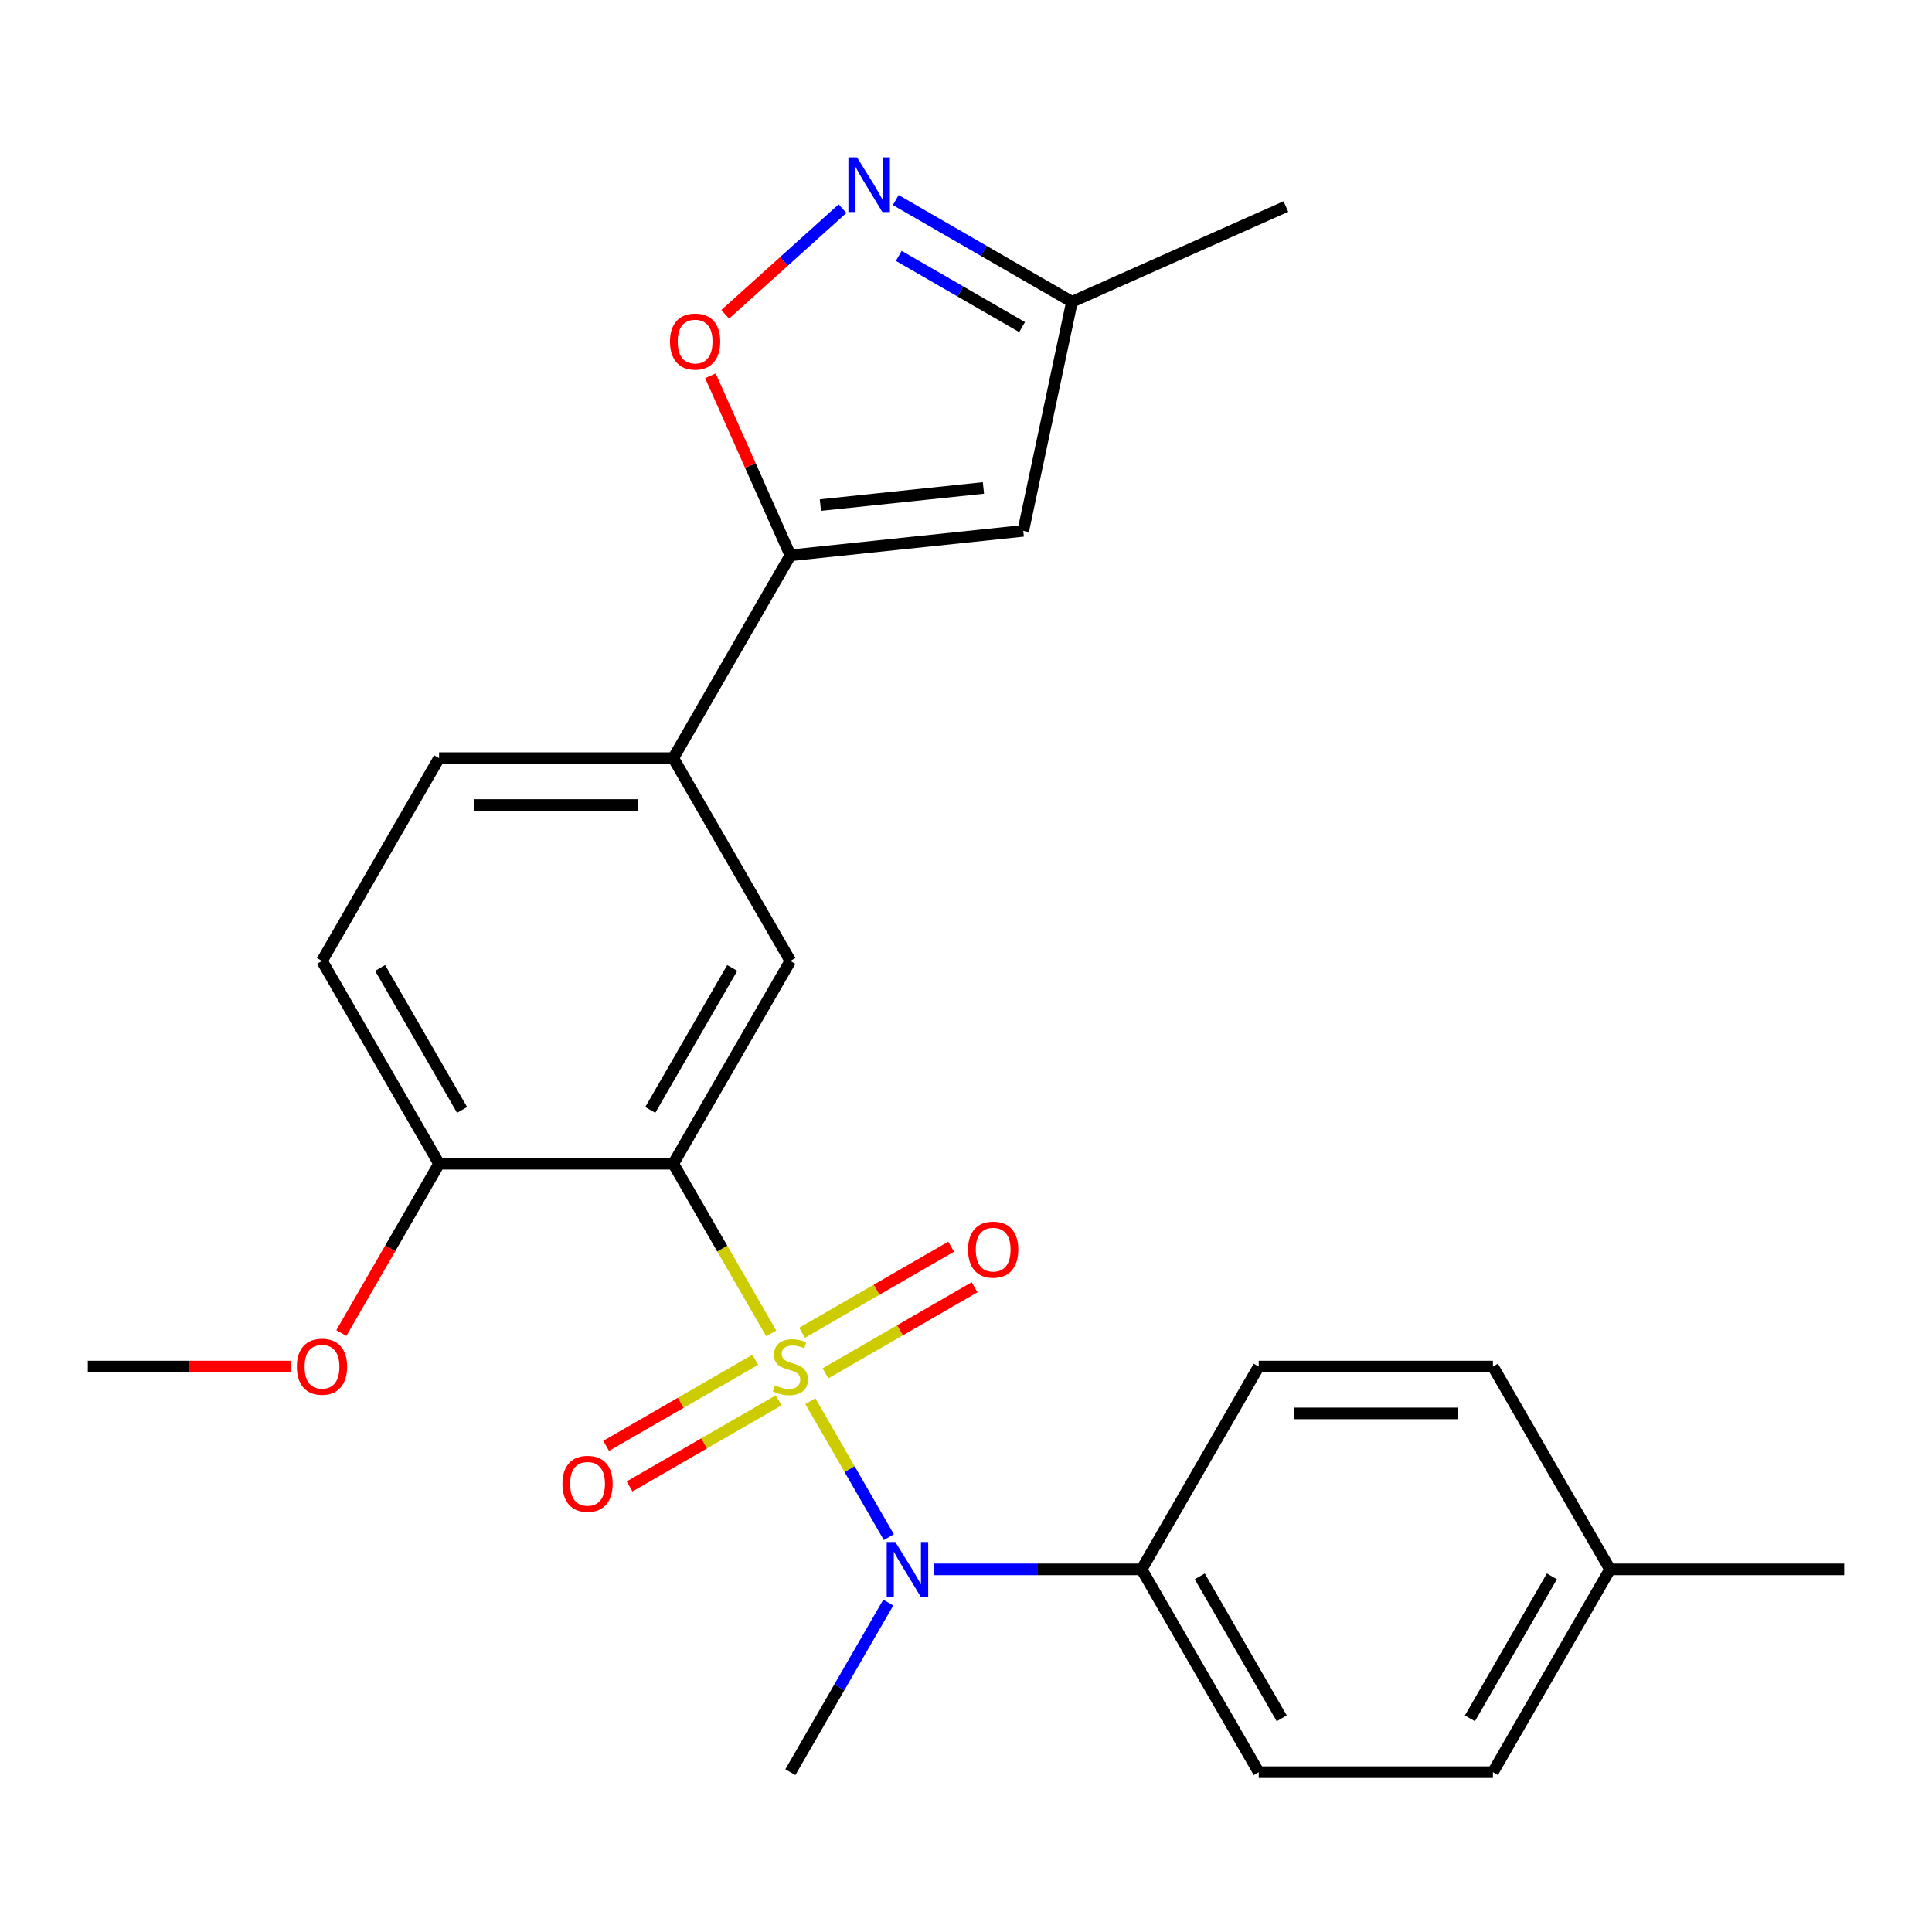 <?xml version='1.0' encoding='iso-8859-1'?>
<svg version='1.1' baseProfile='full'
              xmlns='http://www.w3.org/2000/svg'
                      xmlns:rdkit='http://www.rdkit.org/xml'
                      xmlns:xlink='http://www.w3.org/1999/xlink'
                  xml:space='preserve'
width='1000px' height='1000px' viewBox='0 0 1000 1000'>
<!-- END OF HEADER -->
<rect style='opacity:1.0;fill:#FFFFFF;stroke:none' width='1000' height='1000' x='0' y='0'> </rect>
<path class='bond-0' d='M 399.189,690.179 L 373.837,646.267' style='fill:none;fill-rule:evenodd;stroke:#CCCC00;stroke-width:6px;stroke-linecap:butt;stroke-linejoin:miter;stroke-opacity:1' />
<path class='bond-0' d='M 373.837,646.267 L 348.485,602.356' style='fill:none;fill-rule:evenodd;stroke:#000000;stroke-width:6px;stroke-linecap:butt;stroke-linejoin:miter;stroke-opacity:1' />
<path class='bond-1' d='M 419.431,725.239 L 439.751,760.434' style='fill:none;fill-rule:evenodd;stroke:#CCCC00;stroke-width:6px;stroke-linecap:butt;stroke-linejoin:miter;stroke-opacity:1' />
<path class='bond-1' d='M 439.751,760.434 L 460.071,795.628' style='fill:none;fill-rule:evenodd;stroke:#0000FF;stroke-width:6px;stroke-linecap:butt;stroke-linejoin:miter;stroke-opacity:1' />
<path class='bond-8' d='M 427.262,710.834 L 465.853,688.554' style='fill:none;fill-rule:evenodd;stroke:#CCCC00;stroke-width:6px;stroke-linecap:butt;stroke-linejoin:miter;stroke-opacity:1' />
<path class='bond-8' d='M 465.853,688.554 L 504.444,666.273' style='fill:none;fill-rule:evenodd;stroke:#FF0000;stroke-width:6px;stroke-linecap:butt;stroke-linejoin:miter;stroke-opacity:1' />
<path class='bond-8' d='M 415.141,689.84 L 453.731,667.559' style='fill:none;fill-rule:evenodd;stroke:#CCCC00;stroke-width:6px;stroke-linecap:butt;stroke-linejoin:miter;stroke-opacity:1' />
<path class='bond-8' d='M 453.731,667.559 L 492.322,645.279' style='fill:none;fill-rule:evenodd;stroke:#FF0000;stroke-width:6px;stroke-linecap:butt;stroke-linejoin:miter;stroke-opacity:1' />
<path class='bond-9' d='M 390.92,703.824 L 352.329,726.104' style='fill:none;fill-rule:evenodd;stroke:#CCCC00;stroke-width:6px;stroke-linecap:butt;stroke-linejoin:miter;stroke-opacity:1' />
<path class='bond-9' d='M 352.329,726.104 L 313.738,748.384' style='fill:none;fill-rule:evenodd;stroke:#FF0000;stroke-width:6px;stroke-linecap:butt;stroke-linejoin:miter;stroke-opacity:1' />
<path class='bond-9' d='M 403.041,724.818 L 364.45,747.099' style='fill:none;fill-rule:evenodd;stroke:#CCCC00;stroke-width:6px;stroke-linecap:butt;stroke-linejoin:miter;stroke-opacity:1' />
<path class='bond-9' d='M 364.45,747.099 L 325.859,769.379' style='fill:none;fill-rule:evenodd;stroke:#FF0000;stroke-width:6px;stroke-linecap:butt;stroke-linejoin:miter;stroke-opacity:1' />
<path class='bond-5' d='M 348.485,602.356 L 409.091,497.383' style='fill:none;fill-rule:evenodd;stroke:#000000;stroke-width:6px;stroke-linecap:butt;stroke-linejoin:miter;stroke-opacity:1' />
<path class='bond-5' d='M 336.581,574.489 L 379.005,501.008' style='fill:none;fill-rule:evenodd;stroke:#000000;stroke-width:6px;stroke-linecap:butt;stroke-linejoin:miter;stroke-opacity:1' />
<path class='bond-11' d='M 348.485,602.356 L 227.273,602.356' style='fill:none;fill-rule:evenodd;stroke:#000000;stroke-width:6px;stroke-linecap:butt;stroke-linejoin:miter;stroke-opacity:1' />
<path class='bond-12' d='M 483.467,812.302 L 537.188,812.302' style='fill:none;fill-rule:evenodd;stroke:#0000FF;stroke-width:6px;stroke-linecap:butt;stroke-linejoin:miter;stroke-opacity:1' />
<path class='bond-12' d='M 537.188,812.302 L 590.909,812.302' style='fill:none;fill-rule:evenodd;stroke:#000000;stroke-width:6px;stroke-linecap:butt;stroke-linejoin:miter;stroke-opacity:1' />
<path class='bond-21' d='M 459.772,829.492 L 434.432,873.383' style='fill:none;fill-rule:evenodd;stroke:#0000FF;stroke-width:6px;stroke-linecap:butt;stroke-linejoin:miter;stroke-opacity:1' />
<path class='bond-21' d='M 434.432,873.383 L 409.091,917.274' style='fill:none;fill-rule:evenodd;stroke:#000000;stroke-width:6px;stroke-linecap:butt;stroke-linejoin:miter;stroke-opacity:1' />
<path class='bond-2' d='M 409.091,287.438 L 348.485,392.411' style='fill:none;fill-rule:evenodd;stroke:#000000;stroke-width:6px;stroke-linecap:butt;stroke-linejoin:miter;stroke-opacity:1' />
<path class='bond-4' d='M 409.091,287.438 L 388.401,240.967' style='fill:none;fill-rule:evenodd;stroke:#000000;stroke-width:6px;stroke-linecap:butt;stroke-linejoin:miter;stroke-opacity:1' />
<path class='bond-4' d='M 388.401,240.967 L 367.71,194.495' style='fill:none;fill-rule:evenodd;stroke:#FF0000;stroke-width:6px;stroke-linecap:butt;stroke-linejoin:miter;stroke-opacity:1' />
<path class='bond-6' d='M 409.091,287.438 L 529.639,274.768' style='fill:none;fill-rule:evenodd;stroke:#000000;stroke-width:6px;stroke-linecap:butt;stroke-linejoin:miter;stroke-opacity:1' />
<path class='bond-6' d='M 424.639,261.428 L 509.023,252.559' style='fill:none;fill-rule:evenodd;stroke:#000000;stroke-width:6px;stroke-linecap:butt;stroke-linejoin:miter;stroke-opacity:1' />
<path class='bond-3' d='M 436.097,107.997 L 405.727,135.343' style='fill:none;fill-rule:evenodd;stroke:#0000FF;stroke-width:6px;stroke-linecap:butt;stroke-linejoin:miter;stroke-opacity:1' />
<path class='bond-3' d='M 405.727,135.343 L 375.357,162.688' style='fill:none;fill-rule:evenodd;stroke:#FF0000;stroke-width:6px;stroke-linecap:butt;stroke-linejoin:miter;stroke-opacity:1' />
<path class='bond-27' d='M 463.638,103.549 L 509.239,129.876' style='fill:none;fill-rule:evenodd;stroke:#0000FF;stroke-width:6px;stroke-linecap:butt;stroke-linejoin:miter;stroke-opacity:1' />
<path class='bond-27' d='M 509.239,129.876 L 554.84,156.204' style='fill:none;fill-rule:evenodd;stroke:#000000;stroke-width:6px;stroke-linecap:butt;stroke-linejoin:miter;stroke-opacity:1' />
<path class='bond-27' d='M 465.197,132.441 L 497.118,150.871' style='fill:none;fill-rule:evenodd;stroke:#0000FF;stroke-width:6px;stroke-linecap:butt;stroke-linejoin:miter;stroke-opacity:1' />
<path class='bond-27' d='M 497.118,150.871 L 529.039,169.301' style='fill:none;fill-rule:evenodd;stroke:#000000;stroke-width:6px;stroke-linecap:butt;stroke-linejoin:miter;stroke-opacity:1' />
<path class='bond-7' d='M 409.091,497.383 L 348.485,392.411' style='fill:none;fill-rule:evenodd;stroke:#000000;stroke-width:6px;stroke-linecap:butt;stroke-linejoin:miter;stroke-opacity:1' />
<path class='bond-10' d='M 529.639,274.768 L 554.84,156.204' style='fill:none;fill-rule:evenodd;stroke:#000000;stroke-width:6px;stroke-linecap:butt;stroke-linejoin:miter;stroke-opacity:1' />
<path class='bond-25' d='M 348.485,392.411 L 227.273,392.411' style='fill:none;fill-rule:evenodd;stroke:#000000;stroke-width:6px;stroke-linecap:butt;stroke-linejoin:miter;stroke-opacity:1' />
<path class='bond-25' d='M 330.303,416.653 L 245.455,416.653' style='fill:none;fill-rule:evenodd;stroke:#000000;stroke-width:6px;stroke-linecap:butt;stroke-linejoin:miter;stroke-opacity:1' />
<path class='bond-22' d='M 554.84,156.204 L 665.573,106.903' style='fill:none;fill-rule:evenodd;stroke:#000000;stroke-width:6px;stroke-linecap:butt;stroke-linejoin:miter;stroke-opacity:1' />
<path class='bond-14' d='M 227.273,602.356 L 166.667,497.383' style='fill:none;fill-rule:evenodd;stroke:#000000;stroke-width:6px;stroke-linecap:butt;stroke-linejoin:miter;stroke-opacity:1' />
<path class='bond-14' d='M 239.176,574.489 L 196.752,501.008' style='fill:none;fill-rule:evenodd;stroke:#000000;stroke-width:6px;stroke-linecap:butt;stroke-linejoin:miter;stroke-opacity:1' />
<path class='bond-20' d='M 227.273,602.356 L 201.978,646.167' style='fill:none;fill-rule:evenodd;stroke:#000000;stroke-width:6px;stroke-linecap:butt;stroke-linejoin:miter;stroke-opacity:1' />
<path class='bond-20' d='M 201.978,646.167 L 176.684,689.979' style='fill:none;fill-rule:evenodd;stroke:#FF0000;stroke-width:6px;stroke-linecap:butt;stroke-linejoin:miter;stroke-opacity:1' />
<path class='bond-15' d='M 590.909,812.302 L 651.515,917.274' style='fill:none;fill-rule:evenodd;stroke:#000000;stroke-width:6px;stroke-linecap:butt;stroke-linejoin:miter;stroke-opacity:1' />
<path class='bond-15' d='M 620.995,815.926 L 663.419,889.407' style='fill:none;fill-rule:evenodd;stroke:#000000;stroke-width:6px;stroke-linecap:butt;stroke-linejoin:miter;stroke-opacity:1' />
<path class='bond-16' d='M 590.909,812.302 L 651.515,707.329' style='fill:none;fill-rule:evenodd;stroke:#000000;stroke-width:6px;stroke-linecap:butt;stroke-linejoin:miter;stroke-opacity:1' />
<path class='bond-13' d='M 227.273,392.411 L 166.667,497.383' style='fill:none;fill-rule:evenodd;stroke:#000000;stroke-width:6px;stroke-linecap:butt;stroke-linejoin:miter;stroke-opacity:1' />
<path class='bond-18' d='M 651.515,917.274 L 772.727,917.274' style='fill:none;fill-rule:evenodd;stroke:#000000;stroke-width:6px;stroke-linecap:butt;stroke-linejoin:miter;stroke-opacity:1' />
<path class='bond-17' d='M 651.515,707.329 L 772.727,707.329' style='fill:none;fill-rule:evenodd;stroke:#000000;stroke-width:6px;stroke-linecap:butt;stroke-linejoin:miter;stroke-opacity:1' />
<path class='bond-17' d='M 669.697,731.571 L 754.545,731.571' style='fill:none;fill-rule:evenodd;stroke:#000000;stroke-width:6px;stroke-linecap:butt;stroke-linejoin:miter;stroke-opacity:1' />
<path class='bond-19' d='M 772.727,707.329 L 833.333,812.302' style='fill:none;fill-rule:evenodd;stroke:#000000;stroke-width:6px;stroke-linecap:butt;stroke-linejoin:miter;stroke-opacity:1' />
<path class='bond-26' d='M 772.727,917.274 L 833.333,812.302' style='fill:none;fill-rule:evenodd;stroke:#000000;stroke-width:6px;stroke-linecap:butt;stroke-linejoin:miter;stroke-opacity:1' />
<path class='bond-26' d='M 760.824,889.407 L 803.248,815.926' style='fill:none;fill-rule:evenodd;stroke:#000000;stroke-width:6px;stroke-linecap:butt;stroke-linejoin:miter;stroke-opacity:1' />
<path class='bond-23' d='M 833.333,812.302 L 954.545,812.302' style='fill:none;fill-rule:evenodd;stroke:#000000;stroke-width:6px;stroke-linecap:butt;stroke-linejoin:miter;stroke-opacity:1' />
<path class='bond-24' d='M 150.636,707.329 L 98.046,707.329' style='fill:none;fill-rule:evenodd;stroke:#FF0000;stroke-width:6px;stroke-linecap:butt;stroke-linejoin:miter;stroke-opacity:1' />
<path class='bond-24' d='M 98.046,707.329 L 45.455,707.329' style='fill:none;fill-rule:evenodd;stroke:#000000;stroke-width:6px;stroke-linecap:butt;stroke-linejoin:miter;stroke-opacity:1' />
<path  class='atom-0' d='M 401.091 717.049
Q 401.411 717.169, 402.731 717.729
Q 404.051 718.289, 405.491 718.649
Q 406.971 718.969, 408.411 718.969
Q 411.091 718.969, 412.651 717.689
Q 414.211 716.369, 414.211 714.089
Q 414.211 712.529, 413.411 711.569
Q 412.651 710.609, 411.451 710.089
Q 410.251 709.569, 408.251 708.969
Q 405.731 708.209, 404.211 707.489
Q 402.731 706.769, 401.651 705.249
Q 400.611 703.729, 400.611 701.169
Q 400.611 697.609, 403.011 695.409
Q 405.451 693.209, 410.251 693.209
Q 413.531 693.209, 417.251 694.769
L 416.331 697.849
Q 412.931 696.449, 410.371 696.449
Q 407.611 696.449, 406.091 697.609
Q 404.571 698.729, 404.611 700.689
Q 404.611 702.209, 405.371 703.129
Q 406.171 704.049, 407.291 704.569
Q 408.451 705.089, 410.371 705.689
Q 412.931 706.489, 414.451 707.289
Q 415.971 708.089, 417.051 709.729
Q 418.171 711.329, 418.171 714.089
Q 418.171 718.009, 415.531 720.129
Q 412.931 722.209, 408.571 722.209
Q 406.051 722.209, 404.131 721.649
Q 402.251 721.129, 400.011 720.209
L 401.091 717.049
' fill='#CCCC00'/>
<path  class='atom-2' d='M 463.437 798.142
L 472.717 813.142
Q 473.637 814.622, 475.117 817.302
Q 476.597 819.982, 476.677 820.142
L 476.677 798.142
L 480.437 798.142
L 480.437 826.462
L 476.557 826.462
L 466.597 810.062
Q 465.437 808.142, 464.197 805.942
Q 462.997 803.742, 462.637 803.062
L 462.637 826.462
L 458.957 826.462
L 458.957 798.142
L 463.437 798.142
' fill='#0000FF'/>
<path  class='atom-4' d='M 443.608 81.438
L 452.888 96.438
Q 453.808 97.918, 455.288 100.598
Q 456.768 103.278, 456.848 103.438
L 456.848 81.438
L 460.608 81.438
L 460.608 109.758
L 456.728 109.758
L 446.768 93.358
Q 445.608 91.438, 444.368 89.238
Q 443.168 87.038, 442.808 86.358
L 442.808 109.758
L 439.128 109.758
L 439.128 81.438
L 443.608 81.438
' fill='#0000FF'/>
<path  class='atom-5' d='M 346.789 176.785
Q 346.789 169.985, 350.149 166.185
Q 353.509 162.385, 359.789 162.385
Q 366.069 162.385, 369.429 166.185
Q 372.789 169.985, 372.789 176.785
Q 372.789 183.665, 369.389 187.585
Q 365.989 191.465, 359.789 191.465
Q 353.549 191.465, 350.149 187.585
Q 346.789 183.705, 346.789 176.785
M 359.789 188.265
Q 364.109 188.265, 366.429 185.385
Q 368.789 182.465, 368.789 176.785
Q 368.789 171.225, 366.429 168.425
Q 364.109 165.585, 359.789 165.585
Q 355.469 165.585, 353.109 168.385
Q 350.789 171.185, 350.789 176.785
Q 350.789 182.505, 353.109 185.385
Q 355.469 188.265, 359.789 188.265
' fill='#FF0000'/>
<path  class='atom-9' d='M 501.064 646.803
Q 501.064 640.003, 504.424 636.203
Q 507.784 632.403, 514.064 632.403
Q 520.344 632.403, 523.704 636.203
Q 527.064 640.003, 527.064 646.803
Q 527.064 653.683, 523.664 657.603
Q 520.264 661.483, 514.064 661.483
Q 507.824 661.483, 504.424 657.603
Q 501.064 653.723, 501.064 646.803
M 514.064 658.283
Q 518.384 658.283, 520.704 655.403
Q 523.064 652.483, 523.064 646.803
Q 523.064 641.243, 520.704 638.443
Q 518.384 635.603, 514.064 635.603
Q 509.744 635.603, 507.384 638.403
Q 505.064 641.203, 505.064 646.803
Q 505.064 652.523, 507.384 655.403
Q 509.744 658.283, 514.064 658.283
' fill='#FF0000'/>
<path  class='atom-10' d='M 291.118 768.015
Q 291.118 761.215, 294.478 757.415
Q 297.838 753.615, 304.118 753.615
Q 310.398 753.615, 313.758 757.415
Q 317.118 761.215, 317.118 768.015
Q 317.118 774.895, 313.718 778.815
Q 310.318 782.695, 304.118 782.695
Q 297.878 782.695, 294.478 778.815
Q 291.118 774.935, 291.118 768.015
M 304.118 779.495
Q 308.438 779.495, 310.758 776.615
Q 313.118 773.695, 313.118 768.015
Q 313.118 762.455, 310.758 759.655
Q 308.438 756.815, 304.118 756.815
Q 299.798 756.815, 297.438 759.615
Q 295.118 762.415, 295.118 768.015
Q 295.118 773.735, 297.438 776.615
Q 299.798 779.495, 304.118 779.495
' fill='#FF0000'/>
<path  class='atom-21' d='M 153.667 707.409
Q 153.667 700.609, 157.027 696.809
Q 160.387 693.009, 166.667 693.009
Q 172.947 693.009, 176.307 696.809
Q 179.667 700.609, 179.667 707.409
Q 179.667 714.289, 176.267 718.209
Q 172.867 722.089, 166.667 722.089
Q 160.427 722.089, 157.027 718.209
Q 153.667 714.329, 153.667 707.409
M 166.667 718.889
Q 170.987 718.889, 173.307 716.009
Q 175.667 713.089, 175.667 707.409
Q 175.667 701.849, 173.307 699.049
Q 170.987 696.209, 166.667 696.209
Q 162.347 696.209, 159.987 699.009
Q 157.667 701.809, 157.667 707.409
Q 157.667 713.129, 159.987 716.009
Q 162.347 718.889, 166.667 718.889
' fill='#FF0000'/>
</svg>
